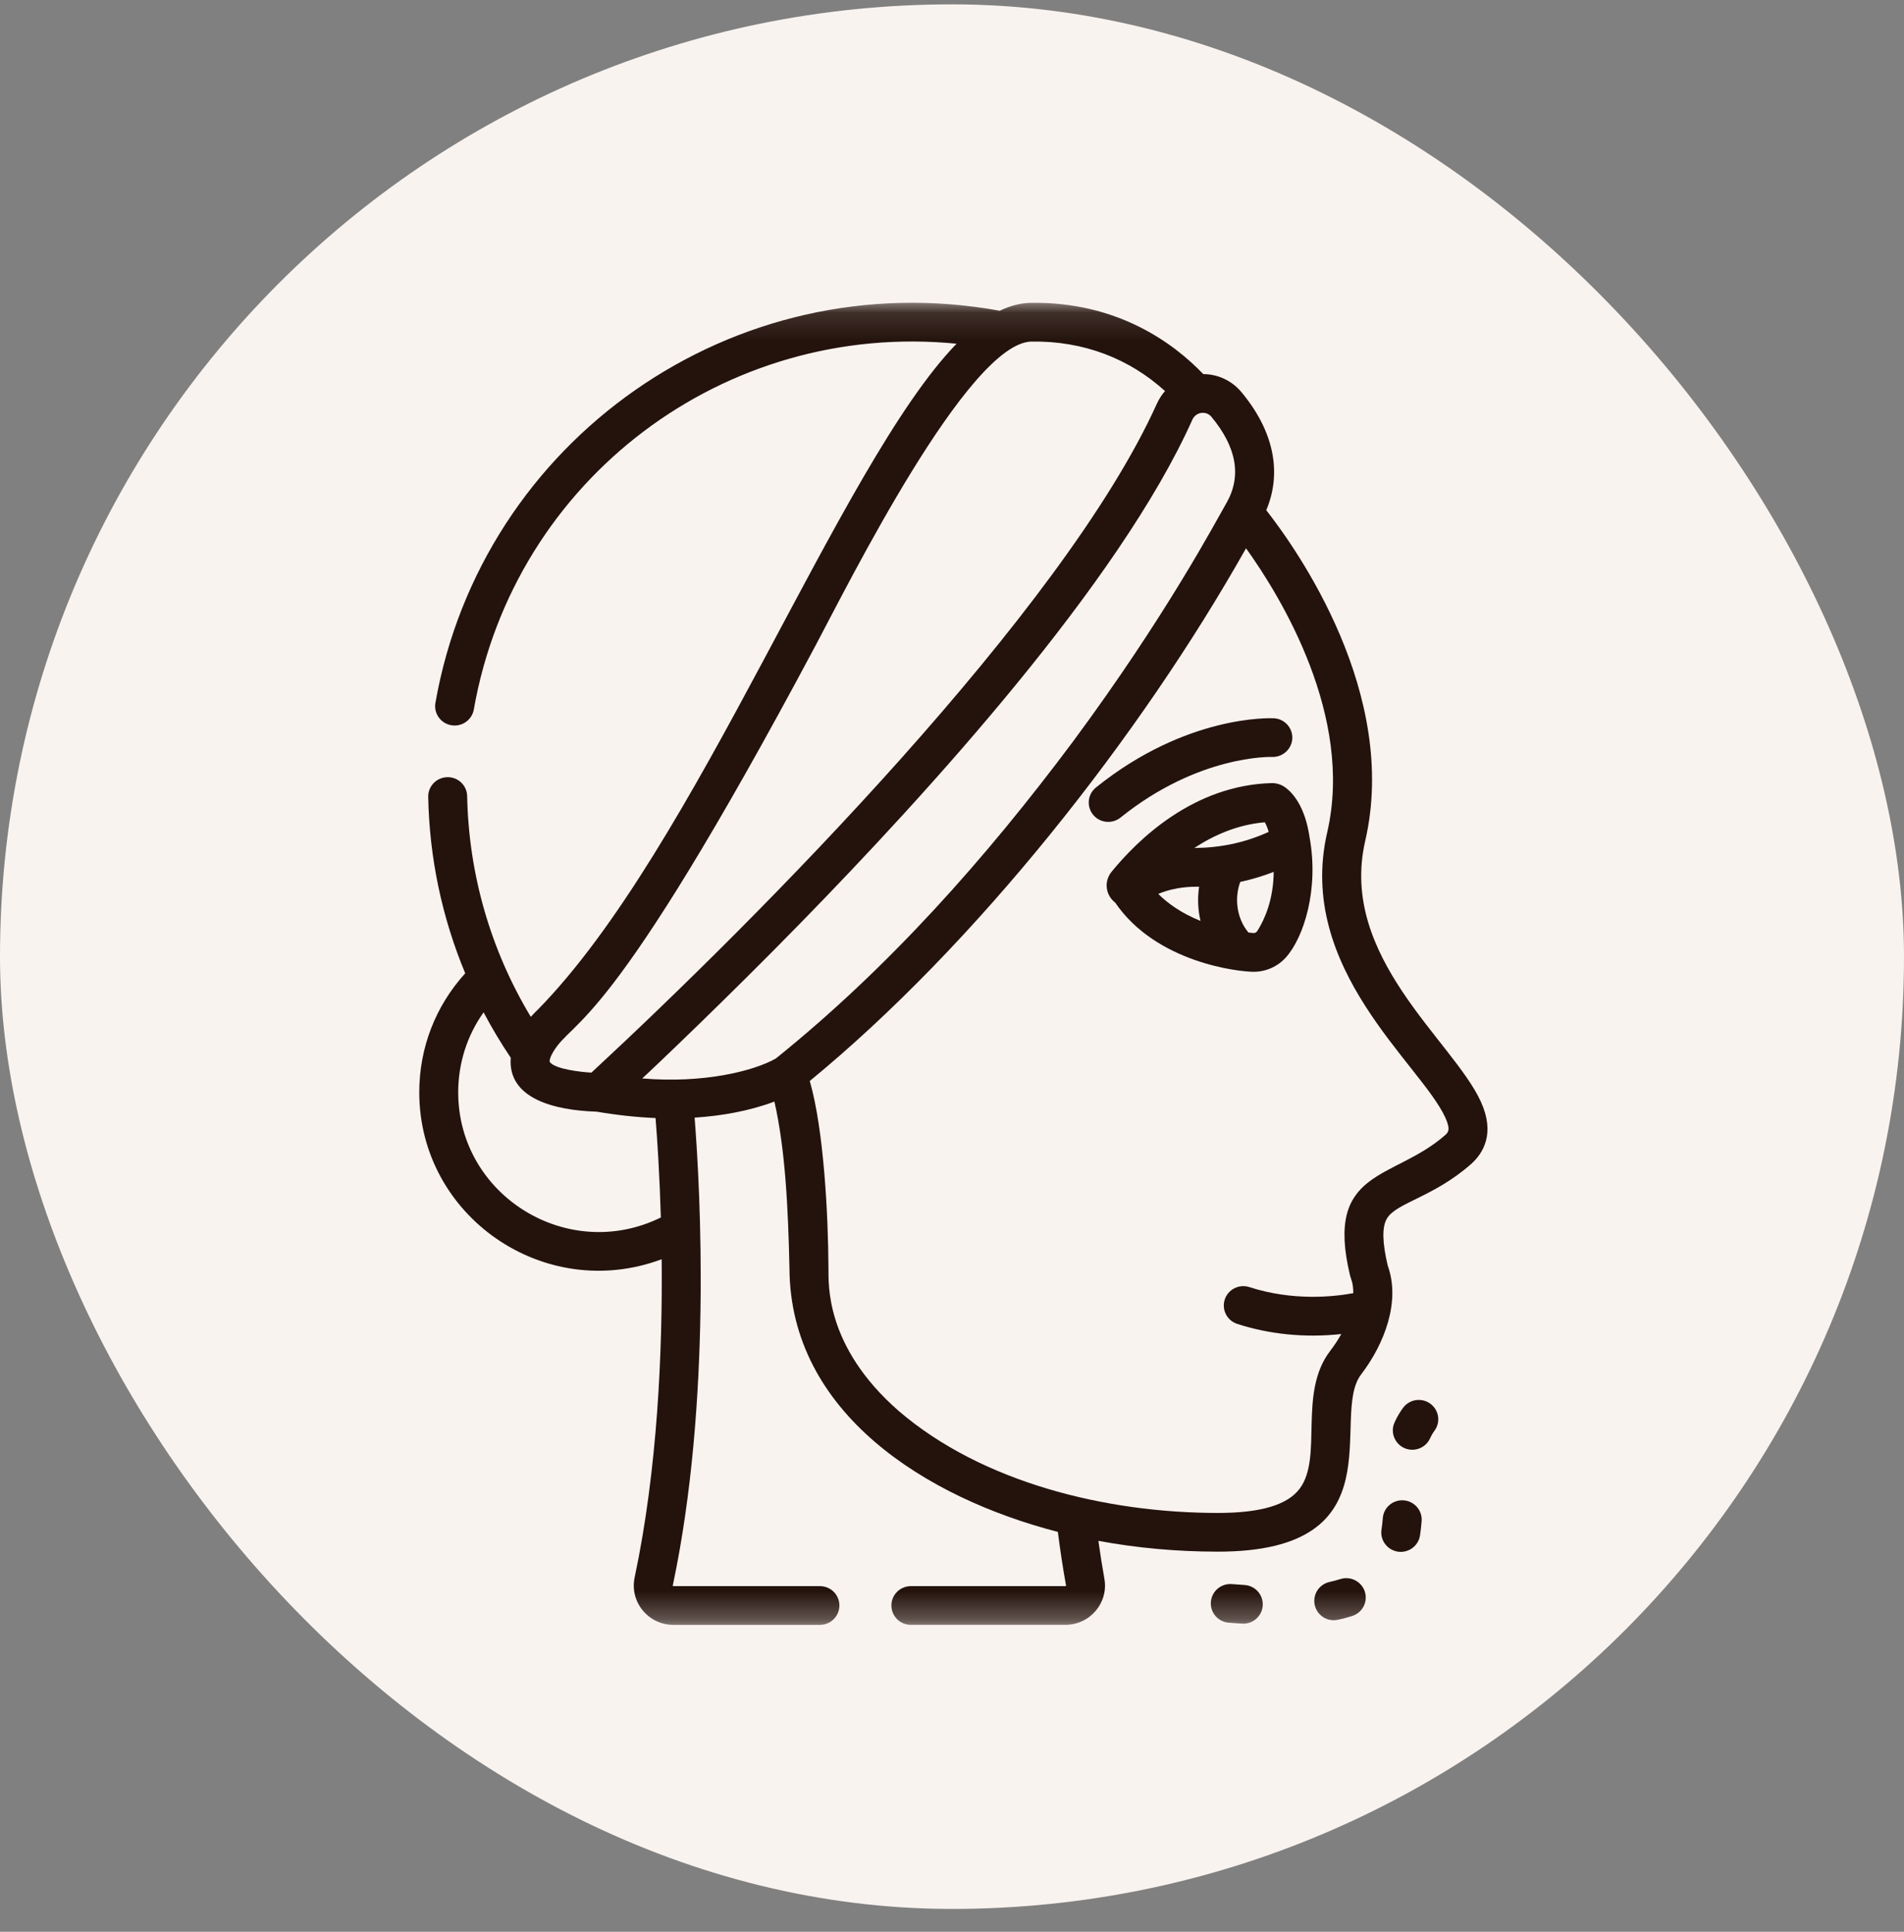 <?xml version="1.0" encoding="UTF-8"?> <svg xmlns="http://www.w3.org/2000/svg" width="70" height="71" viewBox="0 0 70 71" fill="none"><rect x="0" y="0" width="70" height="71" fill="#808080" stroke="none"/><g clip-path="url(#clip0_1_3832)"><rect y="0.16" width="70" height="70" rx="35" fill="#F9F3F0"></rect><mask id="mask0_1_3832" style="mask-type:luminance" maskUnits="userSpaceOnUse" x="10" y="11" width="50" height="49"><path d="M59.456 11.128H10.543V59.72H59.456V11.128Z" fill="white"></path></mask><g mask="url(#mask0_1_3832)"><path d="M54.443 40.49C53.423 38.253 49.207 35.168 50.192 30.906C51.442 25.492 47.678 20.185 46.554 18.752C47.142 17.359 46.827 15.836 45.642 14.413C45.29 13.99 44.778 13.752 44.237 13.749C43.176 12.639 41.108 11.083 37.903 11.13C37.521 11.136 37.138 11.237 36.755 11.421C26.966 9.636 17.701 16.192 16.008 25.832C15.94 26.219 16.201 26.588 16.591 26.655C16.982 26.723 17.352 26.463 17.42 26.076C18.907 17.61 26.642 11.789 35.167 12.633C30.852 17.085 25.634 31.153 19.759 37.122C19.706 37.171 19.618 37.258 19.515 37.373C18.033 34.914 17.232 32.124 17.175 29.261C17.168 28.868 16.843 28.556 16.445 28.564C16.049 28.572 15.735 28.896 15.743 29.29C15.787 31.538 16.252 33.73 17.104 35.772C16.011 36.976 15.414 38.51 15.414 40.148C15.414 44.695 20.002 47.894 24.326 46.282C24.359 49.674 24.175 54.002 23.332 57.979C23.143 58.876 23.833 59.72 24.757 59.72H30.144C30.54 59.72 30.86 59.401 30.86 59.008C30.86 58.614 30.54 58.296 30.144 58.296H24.757C24.753 58.296 24.746 58.296 24.739 58.287C24.733 58.28 24.734 58.276 24.735 58.272C26.164 51.52 25.752 43.82 25.538 41.077C26.528 41.014 27.555 40.832 28.471 40.487C28.872 42.245 28.977 44.425 29.024 46.614C29.05 51.945 34.067 55.059 38.892 56.303C38.977 56.975 39.077 57.635 39.192 58.272C39.192 58.276 39.193 58.281 39.187 58.288C39.18 58.296 39.174 58.296 39.169 58.296H33.488C33.092 58.296 32.772 58.614 32.772 59.008C32.772 59.401 33.092 59.719 33.488 59.719H39.169C40.075 59.719 40.762 58.906 40.602 58.021C40.521 57.569 40.448 57.105 40.382 56.632C41.793 56.894 43.269 57.029 44.776 57.029C51.469 57.029 48.866 52.055 50.039 50.519C50.902 49.39 51.496 47.834 51.02 46.517C50.818 45.662 50.807 45.097 50.988 44.789C51.33 44.204 52.687 44.009 54.075 42.791C54.536 42.385 54.976 41.657 54.443 40.49ZM17.779 37.207C18.088 37.794 18.419 38.342 18.777 38.875C18.659 40.388 20.401 40.81 21.936 40.858C22.686 40.986 23.447 41.066 24.101 41.092C24.165 41.885 24.249 43.159 24.296 44.747C20.864 46.432 16.846 43.933 16.846 40.148C16.846 39.077 17.172 38.062 17.779 37.207ZM42.831 14.372C42.717 14.503 42.606 14.671 42.529 14.843C39.099 22.452 27.849 33.768 21.743 39.423C21.408 39.405 20.413 39.304 20.215 39.034C20.198 39.011 20.213 38.946 20.223 38.91C20.247 38.828 20.289 38.744 20.333 38.67C21.101 37.368 22.293 38.154 29.986 23.721C31.174 21.493 35.598 12.589 37.925 12.554C39.849 12.525 41.526 13.189 42.831 14.372ZM45.087 18.493C44.698 19.165 42.874 22.63 39.441 27.265C36.251 31.535 32.68 35.56 28.522 38.905C27.702 39.367 25.867 39.827 23.611 39.636C23.921 39.358 26.763 36.659 29.434 33.922C34.055 29.191 41.15 21.433 43.839 15.421C43.963 15.144 44.339 15.082 44.538 15.32C45.469 16.44 45.654 17.507 45.087 18.493ZM53.125 41.724C51.224 43.394 48.681 42.935 49.637 46.892C49.667 47.014 49.753 47.139 49.753 47.528C49.033 47.662 47.536 47.824 45.931 47.305C45.555 47.184 45.15 47.388 45.028 47.761C44.905 48.136 45.111 48.537 45.488 48.659C46.637 49.031 47.945 49.179 49.312 49.031C49.202 49.229 49.066 49.439 48.898 49.658C47.719 51.202 48.642 53.549 47.789 54.705C47.342 55.311 46.356 55.606 44.776 55.606C40.647 55.606 36.096 54.479 33.048 51.864C30.296 49.465 30.47 47.131 30.458 46.614C30.449 44.635 30.288 41.522 29.771 39.73C35.864 34.73 41.916 27.067 45.81 20.151C47.097 21.946 49.778 26.334 48.795 30.588C47.636 35.607 52.241 39.109 53.138 41.078C53.345 41.532 53.233 41.629 53.125 41.724Z" fill="#24130D"></path><path d="M45.709 59.676C45.639 59.676 45.244 59.646 45.174 59.64C44.78 59.609 44.486 59.266 44.517 58.874C44.55 58.482 44.895 58.19 45.289 58.221C45.443 58.234 45.597 58.245 45.752 58.254C46.147 58.278 46.447 58.615 46.424 59.008C46.401 59.385 46.085 59.676 45.709 59.676Z" fill="#24130D"></path><path d="M51.269 52.282C51.356 52.088 51.462 51.907 51.583 51.743C51.817 51.426 52.266 51.357 52.584 51.59C52.904 51.822 52.973 52.267 52.739 52.584C52.677 52.668 52.624 52.759 52.578 52.862C52.459 53.127 52.197 53.284 51.923 53.284C51.407 53.284 51.058 52.754 51.269 52.282Z" fill="#24130D"></path><path d="M49.035 59.55C48.706 59.55 48.41 59.323 48.336 58.99C48.251 58.606 48.496 58.227 48.882 58.142C49.021 58.112 49.153 58.077 49.276 58.037C49.652 57.917 50.056 58.122 50.177 58.497C50.299 58.871 50.092 59.272 49.715 59.392C49.567 59.44 49.192 59.55 49.035 59.55Z" fill="#24130D"></path><path d="M52.207 56.431C52.148 56.819 51.784 57.087 51.392 57.029C51 56.969 50.731 56.607 50.79 56.218C50.81 56.089 50.825 55.951 50.838 55.797C50.868 55.405 51.214 55.112 51.608 55.143C52.002 55.174 52.297 55.517 52.266 55.908C52.251 56.096 52.232 56.267 52.207 56.431Z" fill="#24130D"></path><path d="M48.147 30.779C47.98 29.621 47.512 29.127 47.246 28.935C47.103 28.832 46.924 28.778 46.752 28.782C43.883 28.856 41.833 30.856 40.867 32.041C40.585 32.386 40.633 32.891 41.001 33.176C42.519 35.399 45.568 35.717 46.087 35.717H46.089C46.547 35.717 46.978 35.522 47.28 35.184C47.939 34.444 48.493 32.682 48.147 30.779ZM44.085 32.589C44.024 33.003 44.036 33.416 44.136 33.846C43.405 33.554 42.907 33.178 42.583 32.854C43.264 32.574 43.852 32.593 44.085 32.589ZM45.898 34.273C45.471 33.763 45.373 33.026 45.597 32.414C46.037 32.319 46.471 32.185 46.827 32.045C46.818 33.07 46.492 33.786 46.248 34.18C46.16 34.322 46.122 34.298 45.898 34.273ZM46.5 30.222C46.544 30.299 46.596 30.413 46.643 30.575C45.729 30.991 44.827 31.159 43.908 31.167C44.637 30.688 45.51 30.306 46.5 30.222Z" fill="#24130D"></path><path d="M46.763 27.821C46.736 27.82 44.071 27.736 41.195 30.049C40.887 30.296 40.436 30.249 40.187 29.944C39.938 29.638 39.985 29.19 40.293 28.942C43.619 26.268 46.704 26.393 46.834 26.399C47.227 26.419 47.529 26.752 47.511 27.143C47.492 27.534 47.153 27.836 46.763 27.821Z" fill="#24130D"></path></g></g><defs><clipPath id="clip0_1_3832"><rect y="0.16" width="70" height="70" rx="35" fill="white"></rect></clipPath></defs></svg> 